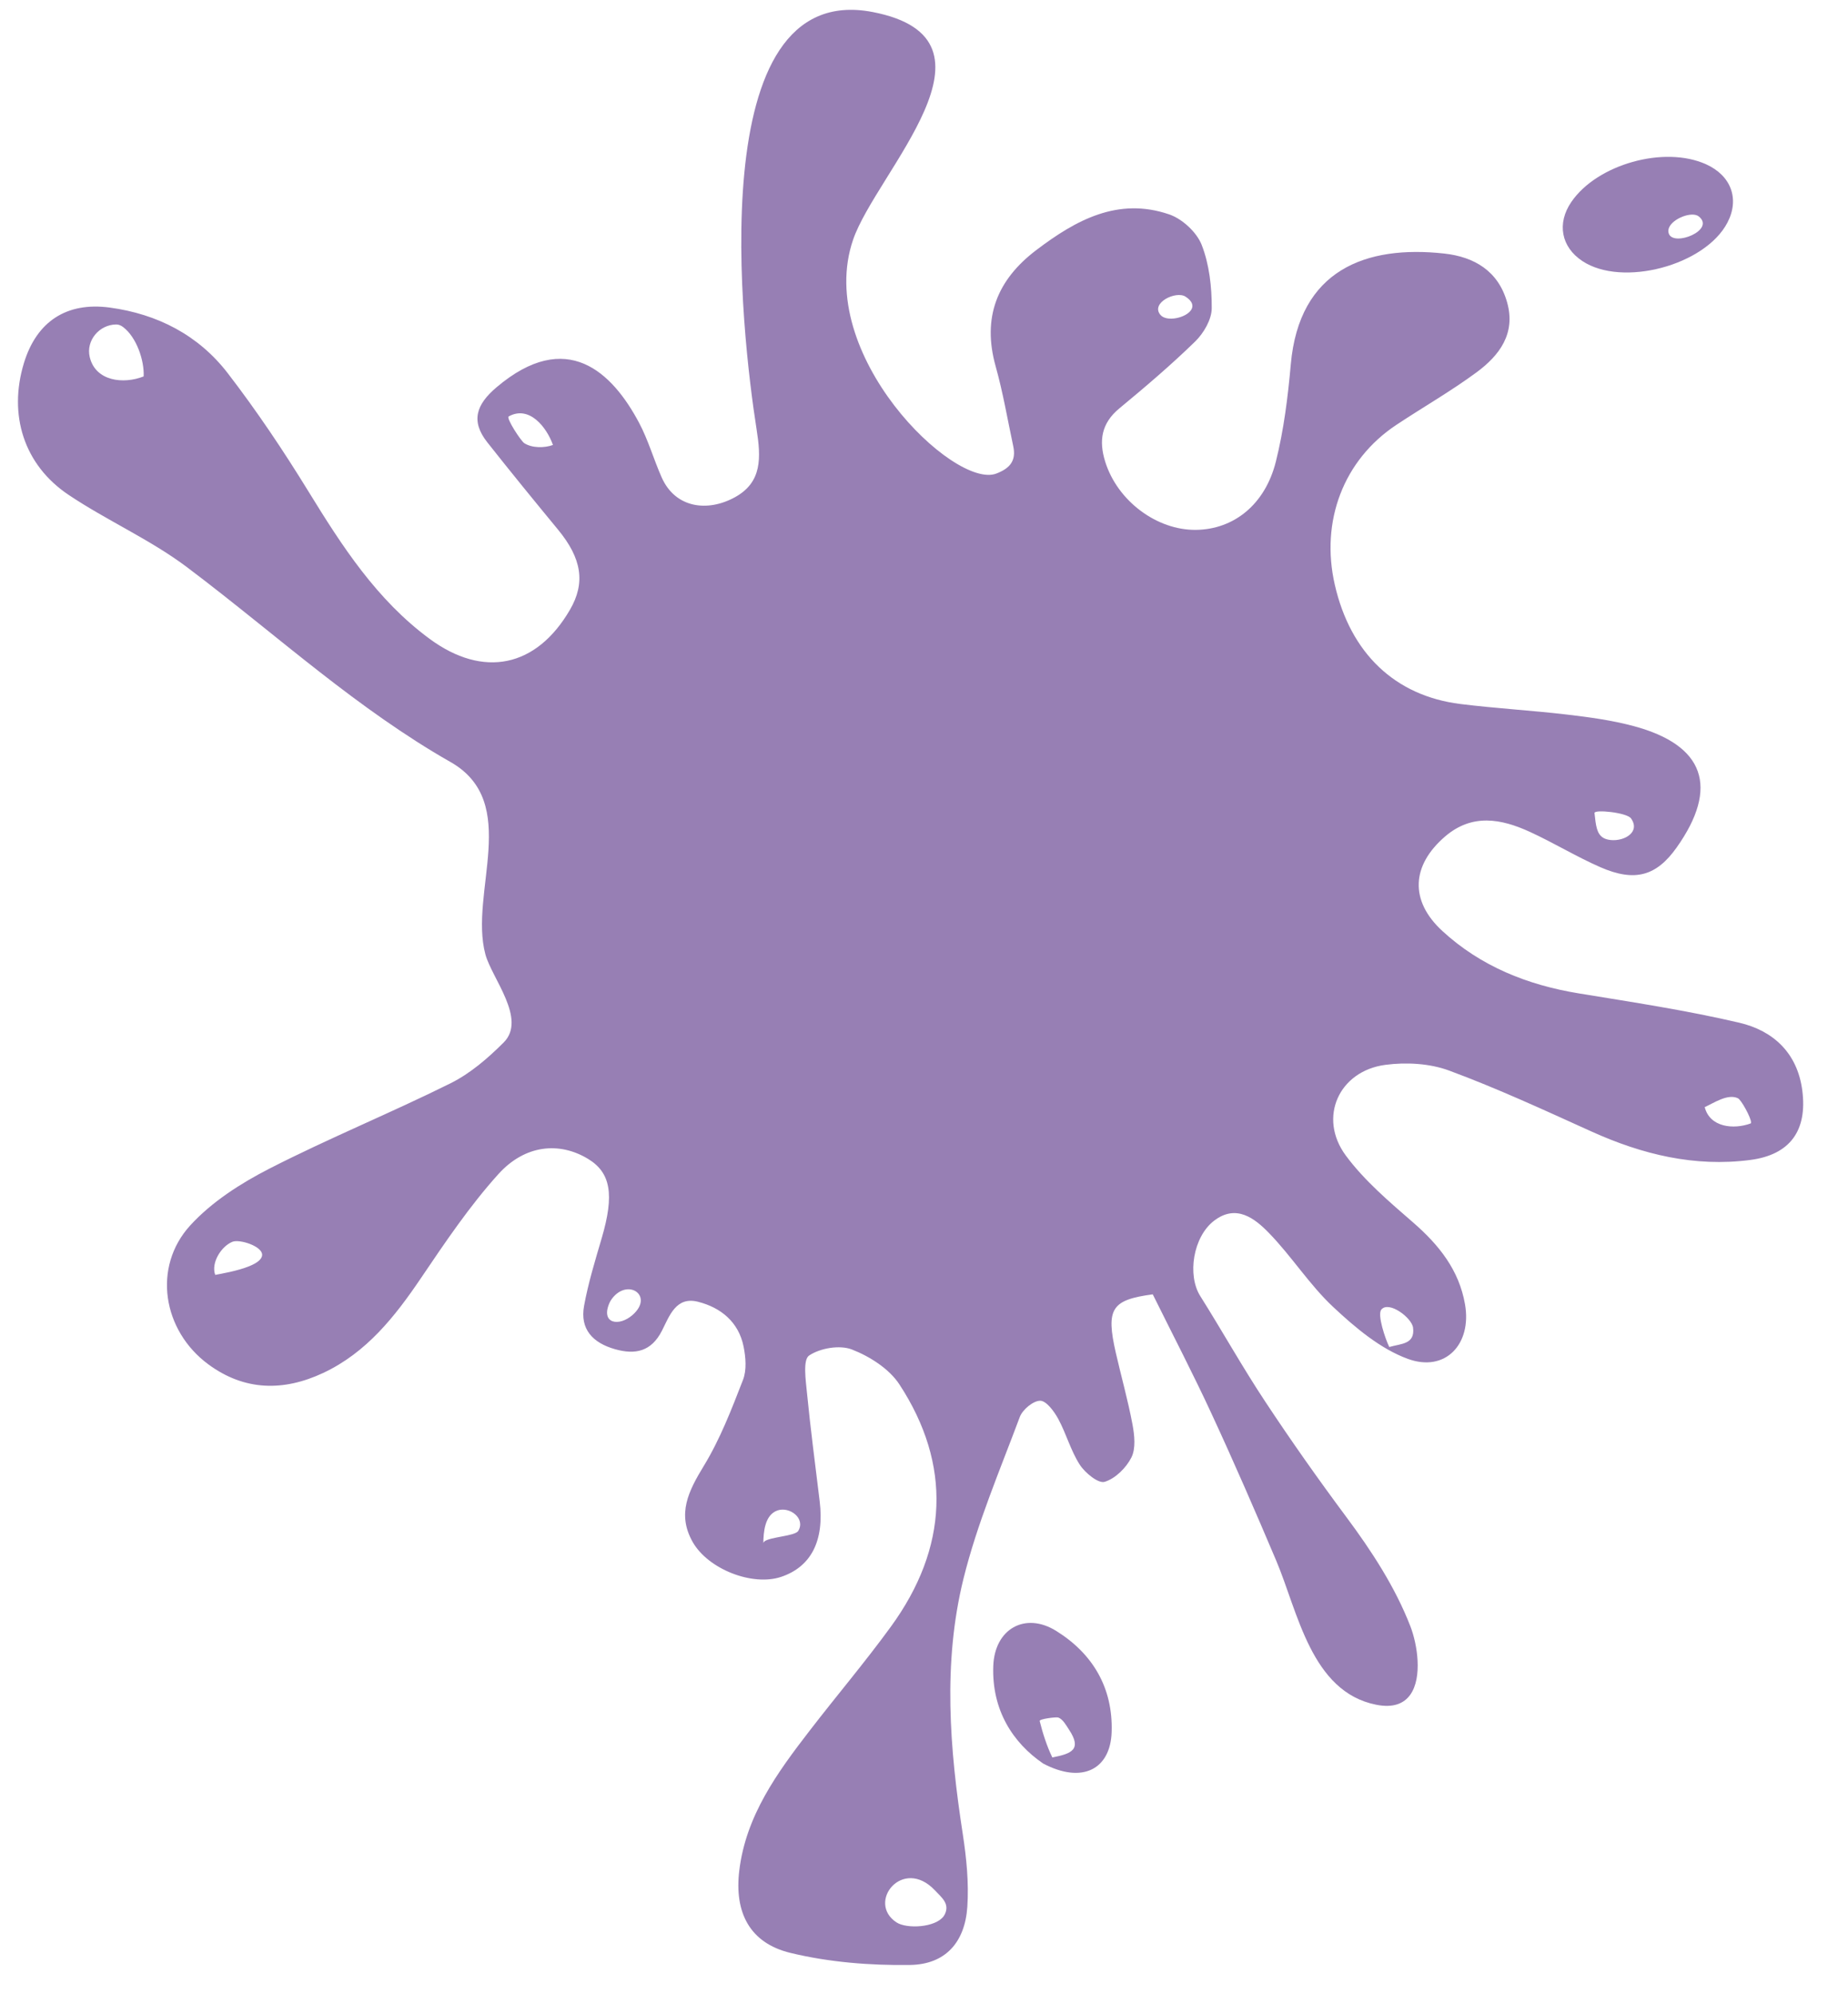 <?xml version="1.0" encoding="utf-8"?>
<!-- Generator: Adobe Illustrator 16.0.4, SVG Export Plug-In . SVG Version: 6.00 Build 0)  -->
<!DOCTYPE svg PUBLIC "-//W3C//DTD SVG 1.1//EN" "http://www.w3.org/Graphics/SVG/1.1/DTD/svg11.dtd">
<svg version="1.1" id="Layer_1" xmlns="http://www.w3.org/2000/svg" xmlns:xlink="http://www.w3.org/1999/xlink" x="0px" y="0px"
	 width="256.167px" height="276.333px" viewBox="0 0 256.167 276.333" enable-background="new 0 0 256.167 276.333"
	 xml:space="preserve">
<path fill="#977FB4" d="M196.5,230.129c0.191,3.572-1.002,7.07-5.717,6.139c-9.035-1.786-10.867-12.877-13.873-19.969
	c-2.884-6.809-5.83-13.592-8.936-20.299c-2.555-5.531-5.372-10.938-8.182-16.615c-5.688,0.773-6.533,1.943-5.113,8.135
	c0.758,3.305,1.683,6.577,2.306,9.904c0.278,1.49,0.476,3.322-0.153,4.572c-0.726,1.438-2.234,2.934-3.717,3.375
	c-0.867,0.26-2.709-1.24-3.443-2.381c-1.254-1.947-1.871-4.3-2.987-6.354c-0.567-1.038-1.646-2.5-2.494-2.504
	c-0.966-0.002-2.44,1.226-2.825,2.242c-2.771,7.416-5.919,14.771-7.812,22.428c-2.879,11.674-1.918,23.562-0.098,35.367
	c0.512,3.328,0.858,6.767,0.633,10.107c-0.332,4.92-3.047,7.982-7.941,8.053c-5.529,0.08-11.217-0.375-16.58-1.672
	c-5.646-1.365-7.797-5.605-7.09-11.414c0.919-7.59,5.228-13.514,9.706-19.322c3.738-4.854,7.706-9.526,11.31-14.479
	c7.958-10.925,8.453-22.445,1.188-33.561c-1.415-2.17-4.111-3.887-6.588-4.85c-1.693-0.658-4.406-0.195-5.939,0.836
	c-0.869,0.586-0.474,3.359-0.3,5.11c0.495,5.037,1.157,10.062,1.767,15.082c0.663,5.47-1.176,9.084-5.347,10.485
	c-3.98,1.33-10.13-1.059-12.274-4.864c-2.177-3.88-0.551-7.048,1.55-10.501c2.264-3.708,3.857-7.854,5.441-11.934
	c0.528-1.354,0.384-3.125,0.084-4.613c-0.682-3.411-3.16-5.422-6.332-6.219c-3.046-0.768-3.948,1.973-4.982,4.006
	c-1.464,2.884-3.675,3.379-6.537,2.562c-3.055-0.875-4.855-2.76-4.261-6.003c0.58-3.188,1.546-6.313,2.46-9.433
	c1.747-5.969,1.247-9.027-1.919-10.938c-3.945-2.385-8.717-1.988-12.433,2.131c-3.987,4.422-7.359,9.432-10.706,14.379
	c-3.628,5.367-7.565,10.35-13.567,13.164c-5.469,2.564-10.876,2.516-15.907-1.183c-6.346-4.666-7.803-13.479-2.521-19.265
	c2.974-3.254,6.977-5.822,10.945-7.854c8.232-4.215,16.829-7.715,25.115-11.832c2.734-1.354,5.2-3.479,7.386-5.666
	c3.244-3.245-1.642-8.903-2.531-12.208c-2.3-8.548,5.035-21.056-4.854-26.672c-3.197-1.815-6.29-3.821-9.305-5.922
	c-6.014-4.192-11.708-8.821-17.424-13.404c-3.252-2.607-6.511-5.206-9.842-7.711C20.783,74.76,14.82,72.14,9.518,68.591
	C3.294,64.43,1.139,57.48,3.315,50.323c1.752-5.757,5.911-8.503,11.897-7.697c6.612,0.895,12.291,3.819,16.348,9.084
	c4.041,5.248,7.749,10.786,11.217,16.43c4.664,7.593,9.455,15,16.765,20.392c7.45,5.492,14.807,3.991,19.469-4.03
	c2.169-3.728,1.635-7.104-1.655-11.094c-3.302-4.007-6.587-8.028-9.803-12.102c-2.336-2.96-1.537-5.25,1.29-7.642
	c9.72-8.22,16.022-2.067,19.739,4.921c1.281,2.404,2.03,5.084,3.141,7.584c1.893,4.261,6.366,4.836,10.171,2.734
	c3.773-2.085,3.6-5.493,2.981-9.419c-2.05-12.989-7.833-62.432,16.086-57.818c19.539,3.769,0.495,22.205-2.708,31.562
	c-5.406,15.801,14.015,34.644,19.857,32.403c1.89-0.726,2.776-1.775,2.347-3.781c-0.791-3.695-1.42-7.438-2.438-11.071
	c-1.895-6.771,0.184-11.995,5.65-16.135c5.479-4.154,11.308-7.356,18.396-4.934c1.812,0.62,3.812,2.46,4.507,4.219
	c1.064,2.72,1.414,5.853,1.396,8.805c-0.012,1.558-1.114,3.44-2.293,4.593c-3.348,3.264-6.924,6.302-10.526,9.284
	c-2.485,2.058-2.847,4.48-1.95,7.363c1.682,5.423,7.133,9.533,12.608,9.461c5.2-0.072,9.548-3.476,11.049-9.448
	c1.104-4.397,1.671-8.966,2.073-13.496c1.164-13.101,10.427-16.548,21.277-15.351c4.149,0.459,7.477,2.408,8.705,6.751
	c1.231,4.339-1.066,7.375-4.229,9.709c-3.562,2.626-7.428,4.836-11.118,7.283c-7.312,4.846-10.562,13.329-8.53,22.177
	c2.168,9.459,8.324,15.378,17.411,16.509c4.913,0.613,9.868,0.884,14.786,1.466c3.1,0.365,6.227,0.788,9.229,1.595
	c9.848,2.644,11.858,8.489,5.965,16.815c-2.797,3.951-5.777,4.835-10.563,2.75c-3.34-1.458-6.478-3.386-9.795-4.907
	c-3.967-1.815-7.979-2.579-11.733,0.628c-4.687,4.016-4.961,8.907-0.404,13.103c5.328,4.906,11.801,7.491,18.928,8.658
	c7.438,1.218,14.913,2.347,22.244,4.064c4.691,1.1,8.062,4.18,8.734,9.418c0.703,5.489-1.66,8.873-7.201,9.6
	c-7.717,1.013-14.99-0.762-22.02-3.939c-6.521-2.951-13.039-5.97-19.742-8.449c-2.691-0.996-5.951-1.174-8.828-0.793
	c-6.459,0.848-9.367,7.32-5.496,12.561c2.59,3.505,6.047,6.426,9.369,9.314c3.559,3.098,6.334,6.565,7.16,11.307
	c0.971,5.521-2.719,9.47-7.92,7.57c-3.818-1.396-7.273-4.316-10.324-7.168c-3.309-3.086-5.781-7.049-8.955-10.303
	c-1.963-2.018-4.519-4.012-7.572-1.686c-2.938,2.24-3.741,7.558-1.936,10.436c3.057,4.854,5.854,9.87,9.018,14.646
	c3.587,5.432,7.341,10.75,11.226,15.972c3.493,4.69,6.776,9.707,8.901,15.188C196.001,226.685,196.41,228.417,196.5,230.129z
	 M17.073,45.334c-0.309-0.234-0.632-0.368-0.961-0.365c-2.366,0.02-4.217,2.241-3.672,4.523c0.805,3.361,4.684,3.783,7.472,2.677
	C20.02,49.95,18.918,46.729,17.073,45.334z M130.826,265.549c0.057-0.08,0.106-0.162,0.148-0.252
	c0.684-1.438-0.379-2.262-1.385-3.32c-4.466-4.702-9.521,1.691-5.32,4.451C125.687,267.357,129.691,267.161,130.826,265.549z
	 M34.576,175.476c1.001-0.411,1.754-0.931,1.76-1.567c0.013-1.205-3.127-2.197-4.104-1.812c-1.541,0.608-3.015,2.907-2.4,4.593
	C30.585,176.543,32.92,176.157,34.576,175.476z M241.115,152.385c-0.078-0.088-0.15-0.148-0.209-0.176
	c-1.423-0.674-3.361,0.678-4.601,1.229c0.714,2.812,3.997,3.126,6.353,2.268C243.031,155.568,241.771,153.099,241.115,152.385z
	 M110.329,212.431c0.156-0.079,0.27-0.166,0.329-0.267c1.036-1.742-1.224-3.418-2.899-2.822c-1.76,0.627-1.929,3.007-1.948,4.554
	C105.82,213.114,109.186,213.01,110.329,212.431z M192.531,186.581c0.018,0.037,0.033,0.068,0.049,0.101
	c1.666-0.479,3.586-0.36,3.297-2.681c-0.17-1.354-3.338-3.754-4.394-2.51C190.878,182.202,192.052,185.588,192.531,186.581z
	 M222.309,116.152c0.261,0.141,0.583,0.233,0.983,0.271c1.916,0.186,4.133-1.13,2.793-3.004c-0.58-0.812-5.109-1.274-5.057-0.737
	C221.212,114.392,221.326,115.621,222.309,116.152z M84.486,180.568c-1.262,2.882,1.309,3.349,3.214,1.663
	c2.99-2.643-0.673-5.152-2.869-2.244C84.686,180.18,84.572,180.375,84.486,180.568z M76.649,61.667
	c-0.856-2.427-3.272-5.543-6.133-3.953c-0.391,0.218,1.688,3.401,2.159,3.706C73.758,62.119,75.507,62.097,76.649,61.667z
	 M165.119,42.948c0.338-0.535,0.221-1.188-0.783-1.835c-1.315-0.853-4.879,0.865-3.482,2.525
	C161.708,44.662,164.41,44.061,165.119,42.948z"/>
<path fill="#977FB4" d="M239.458,30.842c-3.09,5.953-14.596,9.001-20.121,5.333c-2.938-1.948-3.547-5.22-1.529-8.174
	c3.578-5.242,12.893-7.851,18.686-5.232C239.97,24.341,241.16,27.576,239.458,30.842z M231.345,31.585
	c-0.1,0.258-0.114,0.528-0.016,0.799c0.676,1.854,6.537-0.516,4.141-2.396C234.537,29.254,231.854,30.271,231.345,31.585z"/>
<path fill="#977FB4" d="M144.599,244.411c-4.215-2.881-7.137-7.432-6.912-13.525c0.188-5.141,4.418-7.53,8.721-4.854
	c5.077,3.155,7.879,7.903,7.688,13.992C153.935,245.213,150.023,247.269,144.599,244.411z M145.873,243.567
	c2.715-0.52,4.119-1.121,2.313-3.85c-0.356-0.539-0.835-1.436-1.478-1.678c-0.291-0.107-2.66,0.194-2.59,0.479
	C144.533,240.188,145.123,242.034,145.873,243.567z"/>
</svg>
